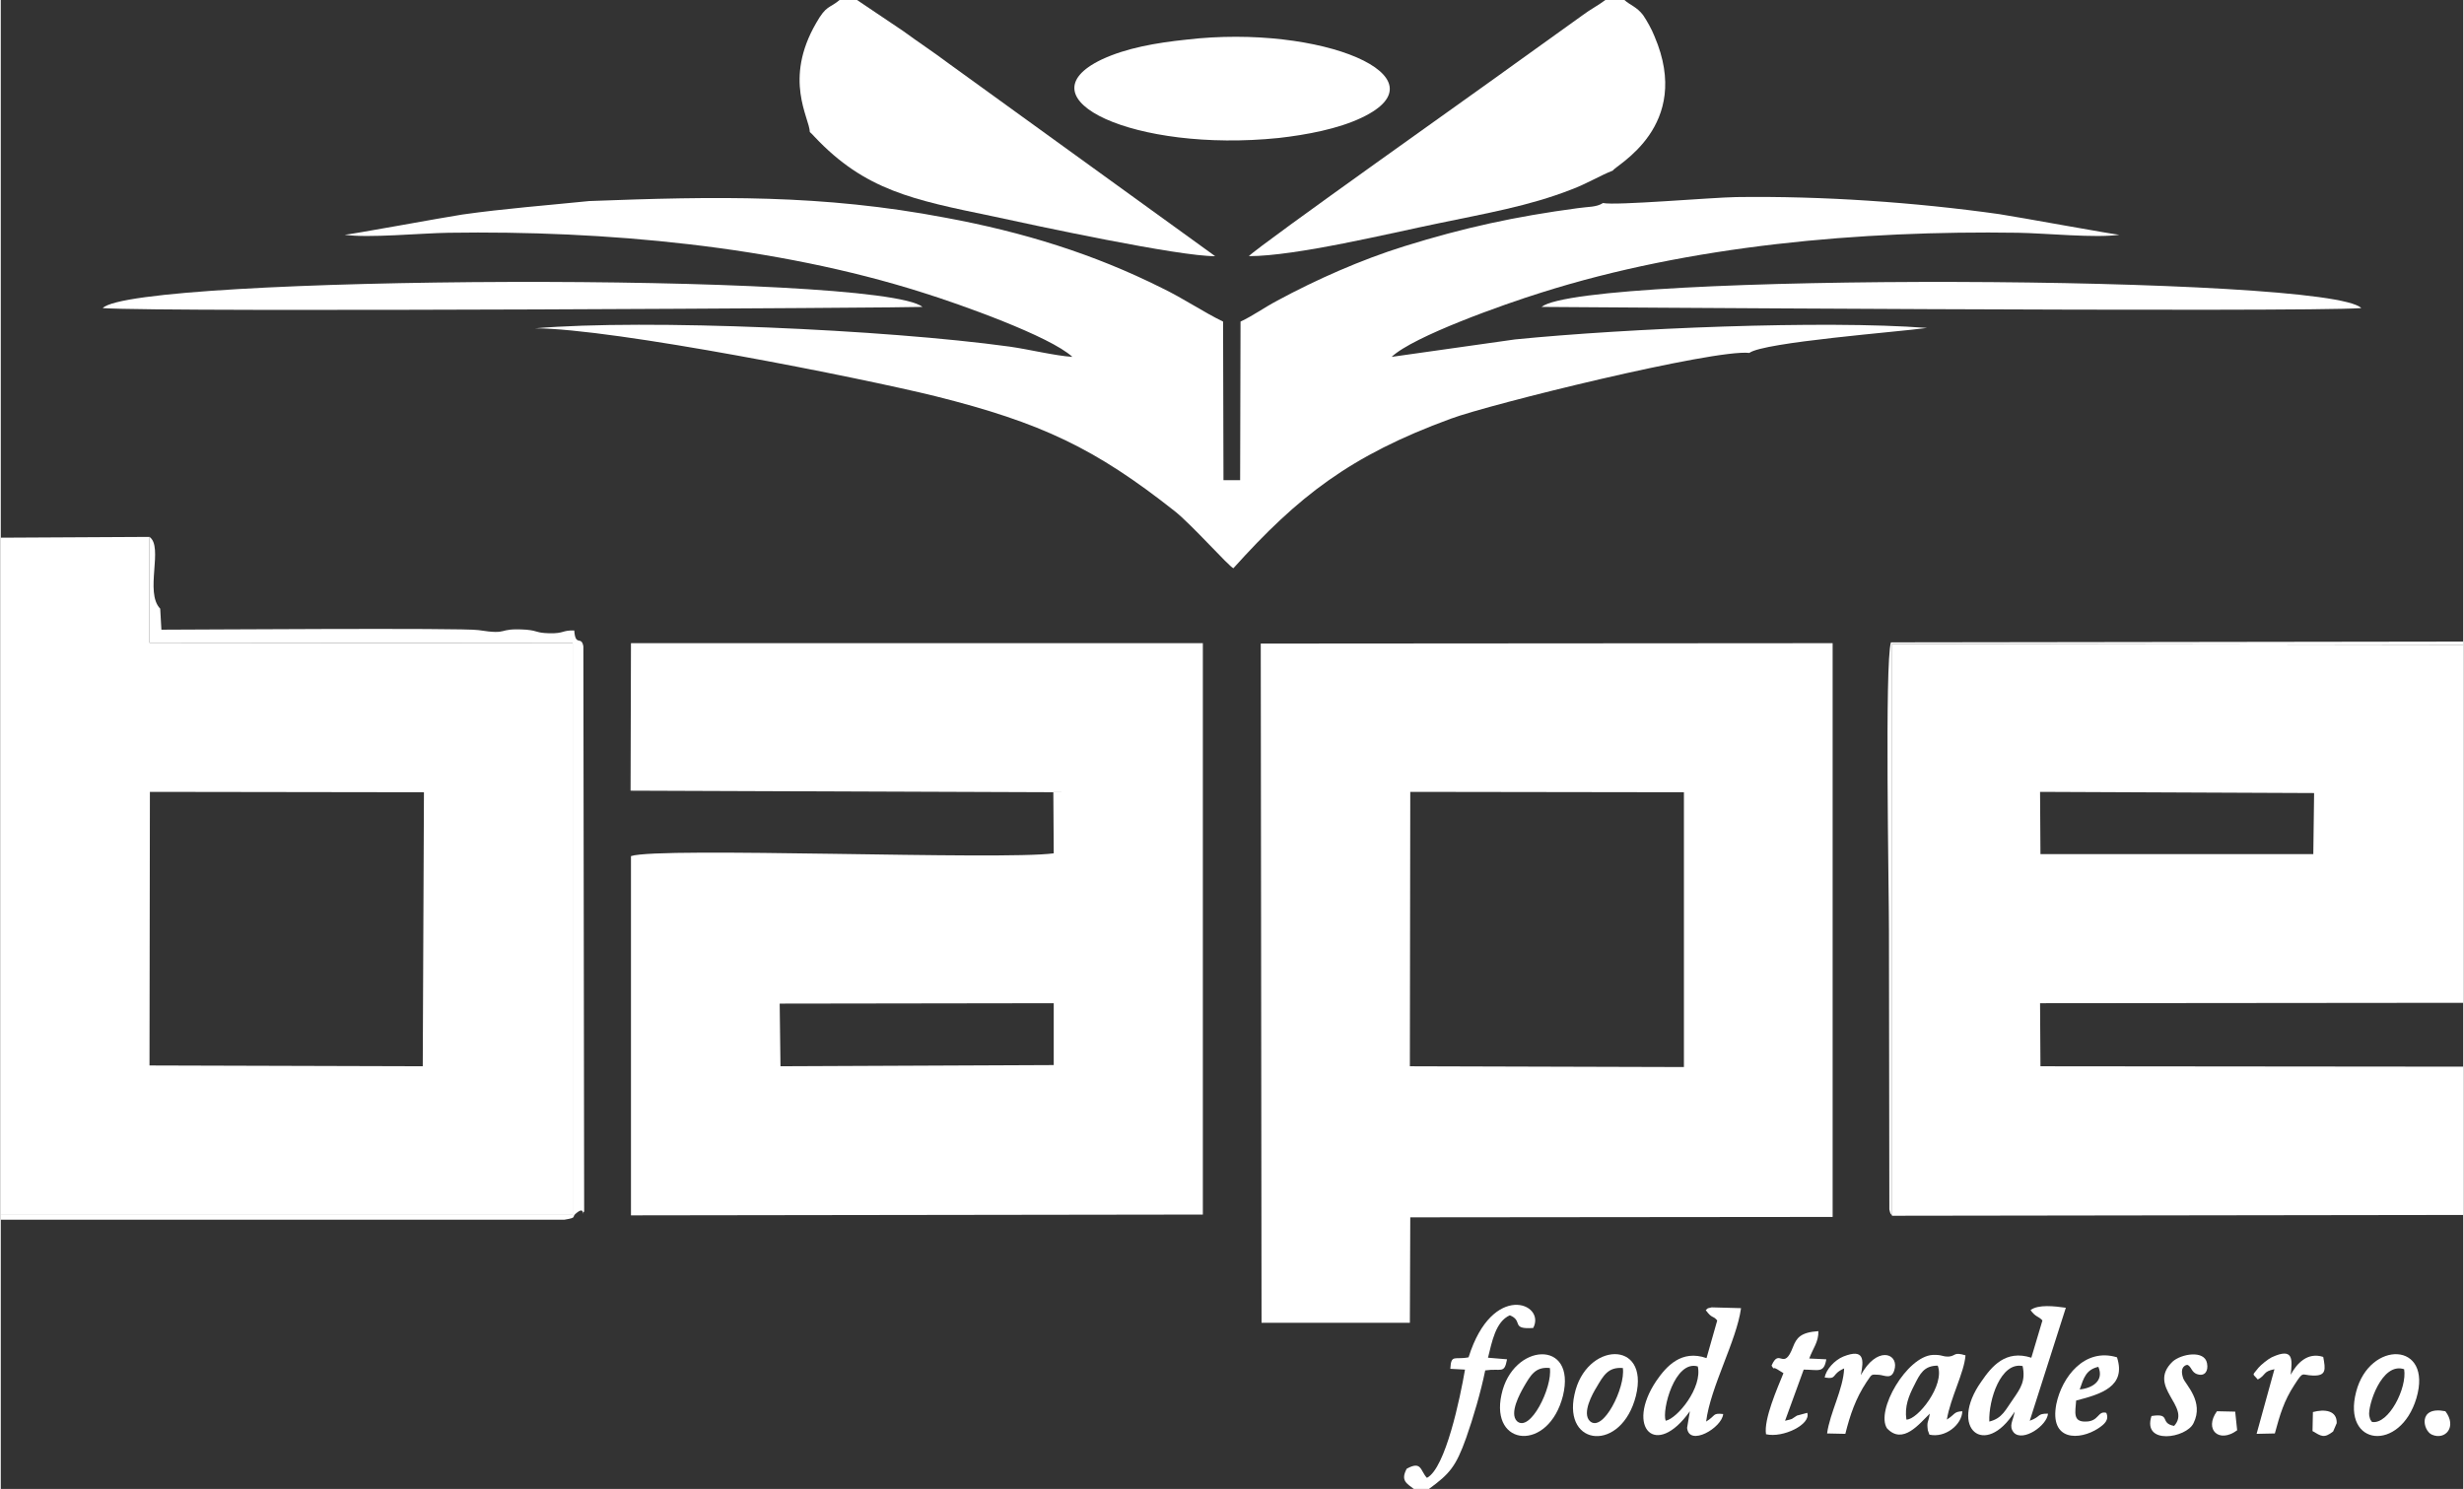 <?xml version="1.0" encoding="UTF-8"?>
<!DOCTYPE svg PUBLIC "-//W3C//DTD SVG 1.1//EN" "http://www.w3.org/Graphics/SVG/1.1/DTD/svg11.dtd">
<!-- Creator: CorelDRAW 2017 -->
<svg xmlns="http://www.w3.org/2000/svg" xml:space="preserve" width="1049px" height="634px" version="1.1" style="shape-rendering:geometricPrecision; text-rendering:geometricPrecision; image-rendering:optimizeQuality; fill-rule:evenodd; clip-rule:evenodd"
viewBox="0 0 62.09 37.55"
 xmlns:xlink="http://www.w3.org/1999/xlink">
 <rect x="0" y="0" width="62.09" height="37.55" fill="#333333" stroke="none"/>
 <defs>
  <style type="text/css">
   <![CDATA[
    .fil0 {fill:white}
   ]]>
  </style>
 </defs>
 <g id="Layer_x0020_1">
  <path class="fil0" d="M19.64 25.31l6.91 -0.01 0 1.56 -6.89 0.03 -0.02 -1.58zm-3.75 5.34l14.42 -0.02 0 -14.41 -14.42 0 -0.01 3.72 10.66 0.04 0.01 1.54c-1.32,0.18 -9.96,-0.17 -10.66,0.07l0 9.06z"/>
  <path class="fil0" d="M51.42 19.97l6.91 0.03 -0.02 1.54 -6.88 0 -0.01 -1.57zm-3.73 10.69l14.4 -0.02 0 -3.74 -10.66 -0.01 -0.01 -1.59 10.67 -0.01 0 -9.03 -14.4 -0.02 0 14.42z"/>
  <path class="fil0" d="M35.54 19.97l6.9 0.01 0 6.93 -6.91 -0.02 0.01 -6.92zm0 10.73l10.65 -0.01 0 -14.47 -14.42 0.01 0.02 17.13 3.74 0 0.01 -2.66z"/>
  <path class="fil0" d="M3.76 19.97l6.91 0.01 -0.03 6.91 -6.89 -0.02 0.01 -6.9zm-3.76 10.67l14.42 0 0 -14.42 -10.67 -0.01 0 -2.67 -3.75 0.02 0 17.08z"/>
  <path class="fil0" d="M14.84 5.07c-1.08,0.11 -2.14,0.19 -3.2,0.34 -0.41,0.06 -2.9,0.52 -2.97,0.51 0.58,0.09 1.93,-0.04 2.62,-0.05 3.93,-0.06 8.25,0.33 11.96,1.51 0.93,0.29 3.21,1.1 3.77,1.62 -0.45,-0.03 -1.09,-0.19 -1.59,-0.26 -3.12,-0.43 -9.15,-0.7 -11.96,-0.46 1.97,0 8.27,1.26 10.09,1.71 2.68,0.67 4.04,1.32 6.04,2.9 0.43,0.34 1.37,1.4 1.48,1.44 1.63,-1.81 2.94,-2.84 5.48,-3.77 0.96,-0.36 6.63,-1.76 7.53,-1.66 0.36,-0.27 3.76,-0.53 4.48,-0.63 -2.62,-0.2 -7.58,0.01 -10.39,0.29l-3.11 0.44c0.55,-0.52 2.84,-1.33 3.77,-1.62 3.75,-1.19 8.06,-1.57 12.02,-1.51 0.68,0.01 1.98,0.14 2.56,0.05 -0.06,0.01 -2.62,-0.46 -3.03,-0.52 -2.13,-0.3 -4.46,-0.46 -6.63,-0.43 -0.62,0.01 -3.05,0.22 -3.36,0.15 -0.17,0.11 -0.37,0.09 -0.64,0.13 -1.57,0.21 -2.86,0.49 -4.37,0.96 -1.09,0.34 -2.22,0.84 -3.2,1.37 -0.34,0.18 -0.61,0.38 -0.93,0.53l-0.01 4 -0.42 0 -0.01 -4c-0.48,-0.23 -0.99,-0.58 -1.55,-0.85 -1.72,-0.86 -3.5,-1.41 -5.45,-1.77 -3.1,-0.59 -5.79,-0.54 -8.98,-0.42z"/>
  <path class="fil0" d="M40.65 4.3c0.06,-0.13 2.02,-1.11 1.05,-3.38 -0.07,-0.18 -0.2,-0.41 -0.29,-0.54 -0.16,-0.21 -0.33,-0.25 -0.47,-0.38l-0.48 0c-0.17,0.13 -0.4,0.25 -0.57,0.38l-1.7 1.22c-0.68,0.5 -6.45,4.58 -6.72,4.86 1.19,0 3.57,-0.58 4.79,-0.83 1.14,-0.24 2.27,-0.43 3.34,-0.85 0.4,-0.15 0.7,-0.34 1.05,-0.48z"/>
  <path class="fil0" d="M20.4 3.33c0.08,0.07 0.04,0.04 0.12,0.12 1.27,1.35 2.49,1.59 4.47,2 1.1,0.24 4.73,1.02 5.63,1.01l-6.72 -4.86c-0.4,-0.3 -0.74,-0.52 -1.15,-0.82l-1.16 -0.78 -0.44 0c-0.26,0.22 -0.33,0.12 -0.59,0.58 -0.83,1.43 -0.17,2.39 -0.16,2.75z"/>
  <path class="fil0" d="M29.89 1c-0.76,0.08 -1.51,0.21 -2.13,0.5 -2.07,0.99 0.84,2.35 4.46,1.98 0.71,-0.08 1.5,-0.23 2.09,-0.51 2.18,-1.03 -1.02,-2.37 -4.42,-1.97z"/>
  <path class="fil0" d="M2.57 7.77c1.55,0.11 20.62,-0.01 20.67,-0.03 -1.09,-0.89 -19.87,-0.8 -20.67,0.03z"/>
  <path class="fil0" d="M38.85 7.74c0,0 19.19,0.14 20.67,0.03 -0.81,-0.84 -19.57,-0.91 -20.67,-0.03z"/>
  <path class="fil0" d="M0 30.64l0 0.12 14.21 0c0.36,-0.06 0.15,-0.06 0.32,-0.18 0.23,-0.18 0.11,0.18 0.16,-0.02 0.01,-0.01 0.02,0.01 0.02,0.01l-0.02 -14.27c-0.05,-0.28 -0.2,0.02 -0.23,-0.4 -0.31,-0.01 -0.25,0.08 -0.63,0.07 -0.35,-0.01 -0.26,-0.06 -0.58,-0.09 -0.78,-0.05 -0.38,0.14 -1.21,0.01 -0.41,-0.06 -7.23,-0.01 -7.99,-0.01l-0.03 -0.53c-0.4,-0.41 0.09,-1.56 -0.27,-1.81l0 2.67 10.67 0.01 0 14.42 -14.42 0z"/>
  <path class="fil0" d="M41.98 35.83c-0.1,-0.27 0.23,-1.54 0.81,-1.37 0.12,0.53 -0.51,1.31 -0.81,1.37zm1.16 -2.86c-0.15,0.04 -0.06,0 -0.15,0.07 0.17,0.23 0.17,0.12 0.29,0.26l-0.27 0.95c-0.63,-0.22 -1.01,0.2 -1.27,0.58 -0.78,1.17 -0.01,1.97 0.85,0.76l-0.07 0.42c0.05,0.48 0.88,0 0.91,-0.35 -0.28,-0.03 -0.18,0.04 -0.43,0.19 0.11,-0.88 0.77,-2.04 0.88,-2.86l-0.74 -0.02z"/>
  <path class="fil0" d="M50.14 35.85c-0.02,-0.55 0.29,-1.51 0.84,-1.4 0.08,0.37 -0.05,0.56 -0.23,0.82 -0.2,0.28 -0.28,0.5 -0.61,0.58zm1.93 -2.87c-0.28,-0.04 -0.7,-0.09 -0.89,0.06 0.13,0.18 0.2,0.15 0.3,0.26l-0.28 0.94c-0.65,-0.21 -1,0.22 -1.26,0.6 -0.84,1.18 0.09,1.95 0.84,0.76 -0.04,0.24 -0.16,0.36 -0.02,0.53 0.23,0.24 0.84,-0.18 0.86,-0.48 -0.29,0 -0.16,0.07 -0.46,0.18l0.91 -2.85z"/>
  <path class="fil0" d="M35.63 37.55l0.38 0c0.52,-0.38 0.68,-0.56 0.94,-1.29 0.18,-0.51 0.37,-1.16 0.48,-1.7 0.41,-0.06 0.48,0.1 0.55,-0.28l-0.48 -0.04c0.1,-0.4 0.19,-0.91 0.55,-1.07 0.35,0.14 0.01,0.36 0.59,0.32 0.33,-0.62 -1.03,-1.18 -1.63,0.74 -0.35,0.07 -0.44,-0.09 -0.46,0.29l0.37 0.02c-0.12,0.7 -0.49,2.49 -0.96,2.73 -0.17,-0.18 -0.13,-0.44 -0.51,-0.23 -0.16,0.3 0,0.37 0.18,0.51z"/>
  <path class="fil0" d="M48.05 35.8c-0.05,-0.33 0.06,-0.6 0.2,-0.87 0.14,-0.28 0.24,-0.49 0.59,-0.49 0.19,0.49 -0.51,1.37 -0.79,1.36zm1.02 0c0.09,-0.55 0.44,-1.19 0.47,-1.62 -0.3,-0.09 -0.24,0.01 -0.41,0.03 -0.19,0.01 -0.16,-0.05 -0.42,-0.04 -0.65,0.04 -1.44,1.4 -1.15,1.85 0.4,0.43 0.82,-0.12 1.08,-0.37 -0.04,0.25 -0.08,0.18 -0.05,0.42l0.04 0.11c0.4,0.09 0.82,-0.25 0.83,-0.59 -0.22,0.01 -0.18,0.08 -0.39,0.21z"/>
  <path class="fil0" d="M47.69 30.66l0 -14.42 14.4 0.02 0 -0.08 -14.43 0.02c-0.16,0.51 -0.05,6.23 -0.05,7.27l0.01 7.03c0.03,0.14 0.03,0.09 0.07,0.16z"/>
  <path class="fil0" d="M59.79 35.86c-0.05,-0.07 -0.04,-0.04 -0.07,-0.16 -0.04,-0.24 0.31,-1.36 0.88,-1.17 0.08,0.47 -0.39,1.4 -0.81,1.33zm1.12 -0.6c0.42,-1.43 -1.18,-1.47 -1.52,-0.16 -0.36,1.38 1.11,1.53 1.52,0.16z"/>
  <path class="fil0" d="M40.9 34.5c0.07,0.49 -0.5,1.64 -0.83,1.34 -0.21,-0.2 0.07,-0.7 0.17,-0.86 0.17,-0.29 0.29,-0.51 0.66,-0.48zm0.33 0.7c0.35,-1.43 -1.27,-1.36 -1.55,-0.03 -0.29,1.32 1.19,1.46 1.55,0.03z"/>
  <path class="fil0" d="M39.06 34.5c0.07,0.49 -0.5,1.64 -0.83,1.34 -0.2,-0.2 0.08,-0.7 0.17,-0.86 0.17,-0.29 0.29,-0.52 0.66,-0.48zm0.33 0.7c0.35,-1.44 -1.27,-1.34 -1.55,-0.03 -0.29,1.32 1.19,1.45 1.55,0.03z"/>
  <path class="fil0" d="M52.42 35.04c0.1,-0.29 0.16,-0.5 0.47,-0.57 0.15,0.35 -0.15,0.54 -0.47,0.57zm-0.09 0.28c0.62,-0.16 1.27,-0.35 1.03,-1.09 -0.82,-0.25 -1.39,0.5 -1.53,1.18 -0.18,0.94 0.59,0.92 1.06,0.61 0.15,-0.1 0.28,-0.21 0.2,-0.39 -0.22,-0.06 -0.18,0.22 -0.52,0.22 -0.33,0.01 -0.26,-0.24 -0.24,-0.53z"/>
  <path class="fil0" d="M45.6 34.26c0.09,-0.25 0.24,-0.42 0.23,-0.69 -0.45,0.03 -0.55,0.17 -0.64,0.4 -0.24,0.63 -0.34,0 -0.54,0.47 0.09,0.14 0,0.01 0.14,0.09 0.01,0.01 0.07,0.04 0.08,0.05l0.08 0.05c-0.15,0.37 -0.5,1.16 -0.44,1.54 0.43,0.1 1.14,-0.25 1.04,-0.54l-0.26 0.07c-0.18,0.11 -0.06,0.07 -0.3,0.13l0.47 -1.29c0.37,0 0.51,0.1 0.57,-0.26l-0.43 -0.02z"/>
  <path class="fil0" d="M45.99 34.74c0.33,0.05 0.15,-0.08 0.49,-0.23 -0.02,0.52 -0.36,1.12 -0.43,1.64l0.46 0.01c0.12,-0.48 0.26,-0.89 0.53,-1.3 0.15,-0.21 0.1,-0.2 0.31,-0.19 0.16,0.01 0.35,0.15 0.41,-0.18 0.06,-0.37 -0.46,-0.54 -0.86,0.19 0.08,-0.39 0.09,-0.68 -0.44,-0.47 -0.22,0.09 -0.44,0.33 -0.47,0.53z"/>
  <path class="fil0" d="M56.91 34.79c0.22,-0.12 0.12,-0.2 0.42,-0.26l-0.45 1.63 0.46 -0.01c0.13,-0.48 0.23,-0.82 0.49,-1.22 0.24,-0.37 0.17,-0.25 0.47,-0.24 0.34,0.01 0.32,-0.15 0.26,-0.47 -0.4,-0.13 -0.67,0.17 -0.82,0.45 0.04,-0.38 0.08,-0.7 -0.48,-0.44 -0.1,0.05 -0.27,0.19 -0.33,0.26 -0.17,0.22 -0.16,0.13 -0.02,0.3z"/>
  <path class="fil0" d="M55.13 34.42c0.11,0.03 0.1,0.2 0.27,0.24 0.17,0.05 0.27,-0.08 0.23,-0.28 -0.06,-0.34 -0.65,-0.24 -0.87,-0.04 -0.66,0.64 0.49,1.13 0.04,1.62 -0.38,-0.07 -0.06,-0.33 -0.57,-0.25 -0.24,0.74 0.88,0.56 1.06,0.18 0.27,-0.54 -0.2,-0.97 -0.26,-1.13 -0.11,-0.32 0.1,-0.34 0.1,-0.34z"/>
  <path class="fil0" d="M61.64 35.59c-0.7,-0.14 -0.57,0.49 -0.34,0.59 0.34,0.15 0.64,-0.2 0.34,-0.59z"/>
  <path class="fil0" d="M55.88 35.59c-0.33,0.46 0.05,0.82 0.51,0.48l-0.05 -0.47 -0.46 -0.01z"/>
  <path class="fil0" d="M58.9 35.89c0.01,-0.32 -0.3,-0.36 -0.6,-0.28l-0.01 0.48c0.22,0.13 0.29,0.19 0.52,0.01l0.09 -0.21z"/>
 </g>
</svg>
